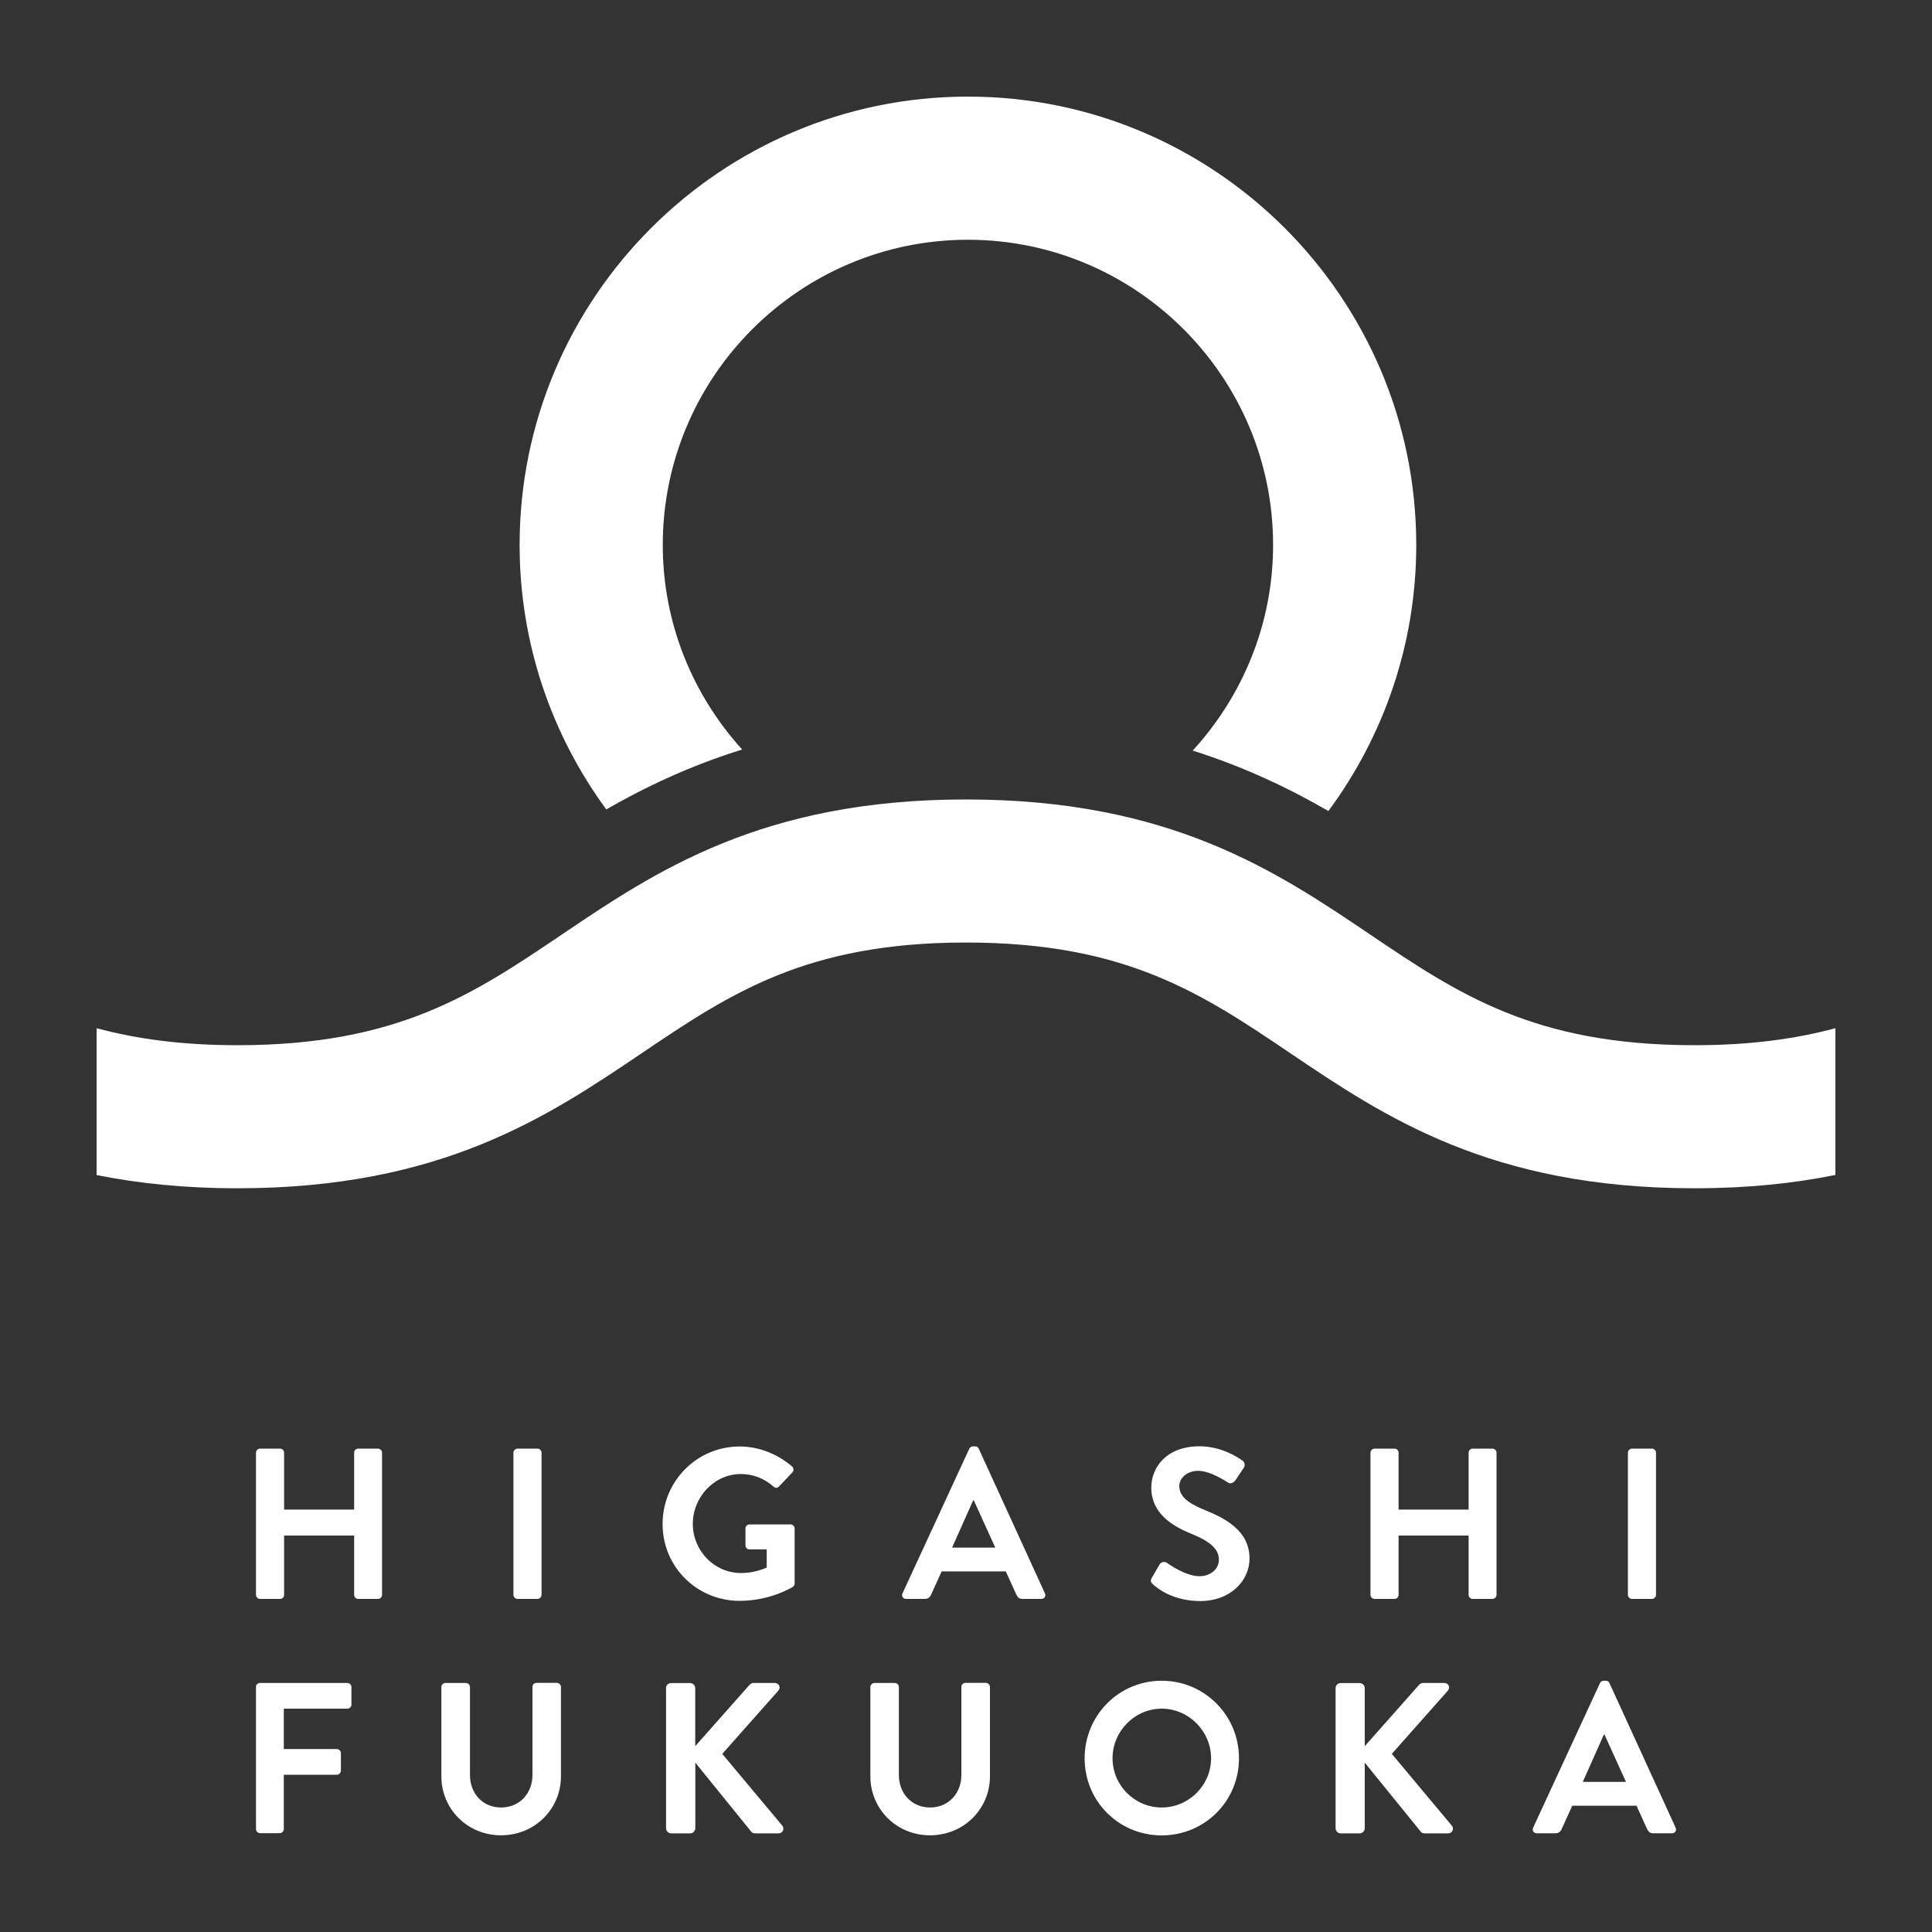 <?xml version="1.0" encoding="UTF-8"?>
<svg id="_レイヤー_1" data-name="レイヤー 1" xmlns="http://www.w3.org/2000/svg" viewBox="0 0 200 200">
  <rect x="0" y="0" width="200" height="200" fill="#333333" stroke="none"/>
  <defs>
    <style>
      .cls-1 {
        fill: #fff;
        stroke-width: 0px;
      }
    </style>
  </defs>
  <path class="cls-1" d="M163.85,184.46l2.18-4.89h.07l2.22,4.89h-4.47ZM165.63,174.23l-6.92,14.97c-.13.29.05.58.38.58h1.94c.36,0,.55-.22.64-.45l1.09-2.4h6.65l1.09,2.4c.16.31.31.45.64.45h1.94c.33,0,.51-.29.38-.58l-6.85-14.97c-.07-.13-.16-.24-.38-.24h-.22c-.2,0-.31.11-.38.24M171.01,165.52c.22,0,.42-.2.42-.42v-14.72c0-.22-.2-.42-.42-.42h-2.07c-.22,0-.42.2-.42.42v14.72c0,.22.2.42.42.42h2.07ZM144.78,158.96h7.25v6.14c0,.22.18.42.42.42h2.05c.22,0,.42-.2.42-.42v-14.72c0-.22-.2-.42-.42-.42h-2.05c-.24,0-.42.2-.42.42v5.89h-7.25v-5.89c0-.22-.18-.42-.42-.42h-2.07c-.22,0-.42.2-.42.42v14.72c0,.22.2.42.42.42h2.07c.24,0,.42-.2.42-.42v-6.14ZM138.26,174.75v14.5c0,.29.23.54.53.54h1.96c.29,0,.53-.25.53-.54v-6.78l5.81,7.16c.04.07.18.16.4.16h2.42c.45,0,.62-.49.4-.78l-6.23-7.45,5.8-6.54c.29-.33.07-.8-.36-.8h-2.22c-.2,0-.33.11-.42.22l-5.6,6.32v-6c0-.29-.25-.53-.53-.53h-1.96c-.31,0-.53.24-.53.53M122.08,153.82c0-.71.69-1.56,1.96-1.56s2.91,1.11,3.09,1.22c.27.18.6,0,.78-.27l.85-1.27c.16-.22.09-.6-.13-.73-.45-.33-2.18-1.49-4.45-1.49-3.54,0-5,2.29-5,4.27,0,2.62,2.09,3.96,4.18,4.8,1.87.76,2.82,1.54,2.82,2.67,0,.96-.86,1.71-2.02,1.71-1.45,0-3.25-1.31-3.36-1.38-.2-.15-.58-.15-.76.16l-.8,1.38c-.2.36-.09.47.11.67.44.42,2.09,1.74,4.89,1.74,3.14,0,5.11-2.11,5.11-4.4,0-2.87-2.49-4.16-4.65-5.03-1.8-.73-2.62-1.45-2.62-2.49M115.17,182.02c0-2.8,2.29-5.14,5.09-5.14s5.11,2.34,5.11,5.14-2.31,5.09-5.11,5.09-5.09-2.29-5.09-5.09M112.28,182.02c0,4.45,3.54,7.98,7.98,7.98s8-3.54,8-7.98-3.56-8.03-8-8.03-7.98,3.58-7.98,8.03M98.56,160.21l2.18-4.89h.07l2.22,4.89h-4.47ZM97.47,162.67h6.65l1.09,2.4c.15.31.31.45.64.45h1.94c.33,0,.51-.29.38-.58l-6.85-14.97c-.07-.14-.16-.24-.38-.24h-.22c-.2,0-.31.11-.38.24l-6.91,14.97c-.13.29.04.58.38.58h1.93c.36,0,.56-.22.65-.45l1.09-2.4ZM90.1,174.63v9.25c0,3.38,2.69,6.11,6.18,6.11s6.2-2.73,6.2-6.11v-9.25c0-.22-.2-.42-.42-.42h-2.12c-.24,0-.42.2-.42.42v9.12c0,1.87-1.31,3.36-3.24,3.36s-3.23-1.49-3.23-3.38v-9.09c0-.22-.18-.42-.42-.42h-2.11c-.22,0-.42.2-.42.42M68.95,174.75v14.5c0,.29.22.54.54.54h1.96c.29,0,.53-.25.53-.54v-6.78l5.8,7.16c.04.07.18.16.4.16h2.42c.44,0,.62-.49.4-.78l-6.23-7.45,5.8-6.54c.29-.33.07-.8-.36-.8h-2.22c-.2,0-.33.11-.42.22l-5.6,6.32v-6c0-.29-.24-.53-.53-.53h-1.96c-.31,0-.54.24-.54.53M68.59,157.76c0,4.45,3.56,7.96,7.98,7.96,3.22,0,5.51-1.45,5.51-1.45.09-.07.18-.18.18-.35v-5.69c0-.22-.18-.42-.4-.42h-4.27c-.24,0-.42.18-.42.42v1.76c0,.22.18.4.42.4h1.78v1.89c-.44.18-1.4.56-2.65.56-2.8,0-5-2.33-5-5.09s2.2-5.16,4.98-5.16c1.22,0,2.4.44,3.36,1.29.2.18.4.18.58,0l1.38-1.45c.18-.18.15-.45-.02-.62-1.51-1.29-3.43-2.07-5.43-2.07-4.42,0-7.98,3.58-7.98,8.03M45.69,174.63v9.25c0,3.38,2.69,6.11,6.18,6.11s6.2-2.73,6.2-6.11v-9.25c0-.22-.2-.42-.42-.42h-2.11c-.25,0-.42.2-.42.42v9.12c0,1.87-1.31,3.36-3.25,3.36s-3.22-1.49-3.22-3.38v-9.09c0-.22-.18-.42-.42-.42h-2.12c-.22,0-.42.2-.42.42M55.64,165.52c.22,0,.42-.2.42-.42v-14.72c0-.22-.2-.42-.42-.42h-2.07c-.22,0-.42.2-.42.42v14.72c0,.22.2.42.42.42h2.07ZM26.5,174.63v14.72c0,.22.18.42.42.42h2.04c.22,0,.42-.2.42-.42v-5.63h5.49c.22,0,.42-.2.42-.42v-1.82c0-.22-.2-.42-.42-.42h-5.49v-4.18h6.58c.24,0,.42-.2.42-.42v-1.82c0-.22-.18-.42-.42-.42h-9.05c-.24,0-.42.2-.42.42M26.5,150.38v14.72c0,.22.2.42.42.42h2.07c.25,0,.42-.2.42-.42v-6.14h7.25v6.14c0,.22.18.42.42.42h2.05c.22,0,.42-.2.42-.42v-14.72c0-.22-.2-.42-.42-.42h-2.05c-.24,0-.42.2-.42.42v5.89h-7.25v-5.89c0-.22-.18-.42-.42-.42h-2.07c-.22,0-.42.2-.42.42M137.52,83.95c5.7-7.71,9.09-17.24,9.09-27.54,0-25.59-20.82-46.41-46.41-46.41s-46.41,20.82-46.41,46.41c0,10.23,3.34,19.7,8.97,27.38,4.05-2.32,8.64-4.51,14.07-6.2-5.09-5.61-8.22-13.03-8.22-21.18,0-17.42,14.17-31.59,31.59-31.59s31.59,14.17,31.59,31.59c0,8.2-3.17,15.66-8.32,21.29,5.42,1.72,10,3.92,14.05,6.26M190,121.64v-15.2c-4.09,1.1-8.8,1.76-14.59,1.76-16.59,0-24.46-5.31-33.56-11.45-9.72-6.56-20.73-13.99-41.85-13.99s-32.13,7.43-41.85,13.99c-9.11,6.15-16.97,11.45-33.56,11.45-5.79,0-10.5-.66-14.59-1.76v15.2c4.29.86,9.09,1.37,14.59,1.37,21.12,0,32.13-7.43,41.85-13.99,9.11-6.14,16.97-11.45,33.56-11.45s24.46,5.31,33.56,11.45c9.72,6.56,20.73,13.99,41.85,13.99,5.5,0,10.31-.51,14.59-1.38"/>
</svg>